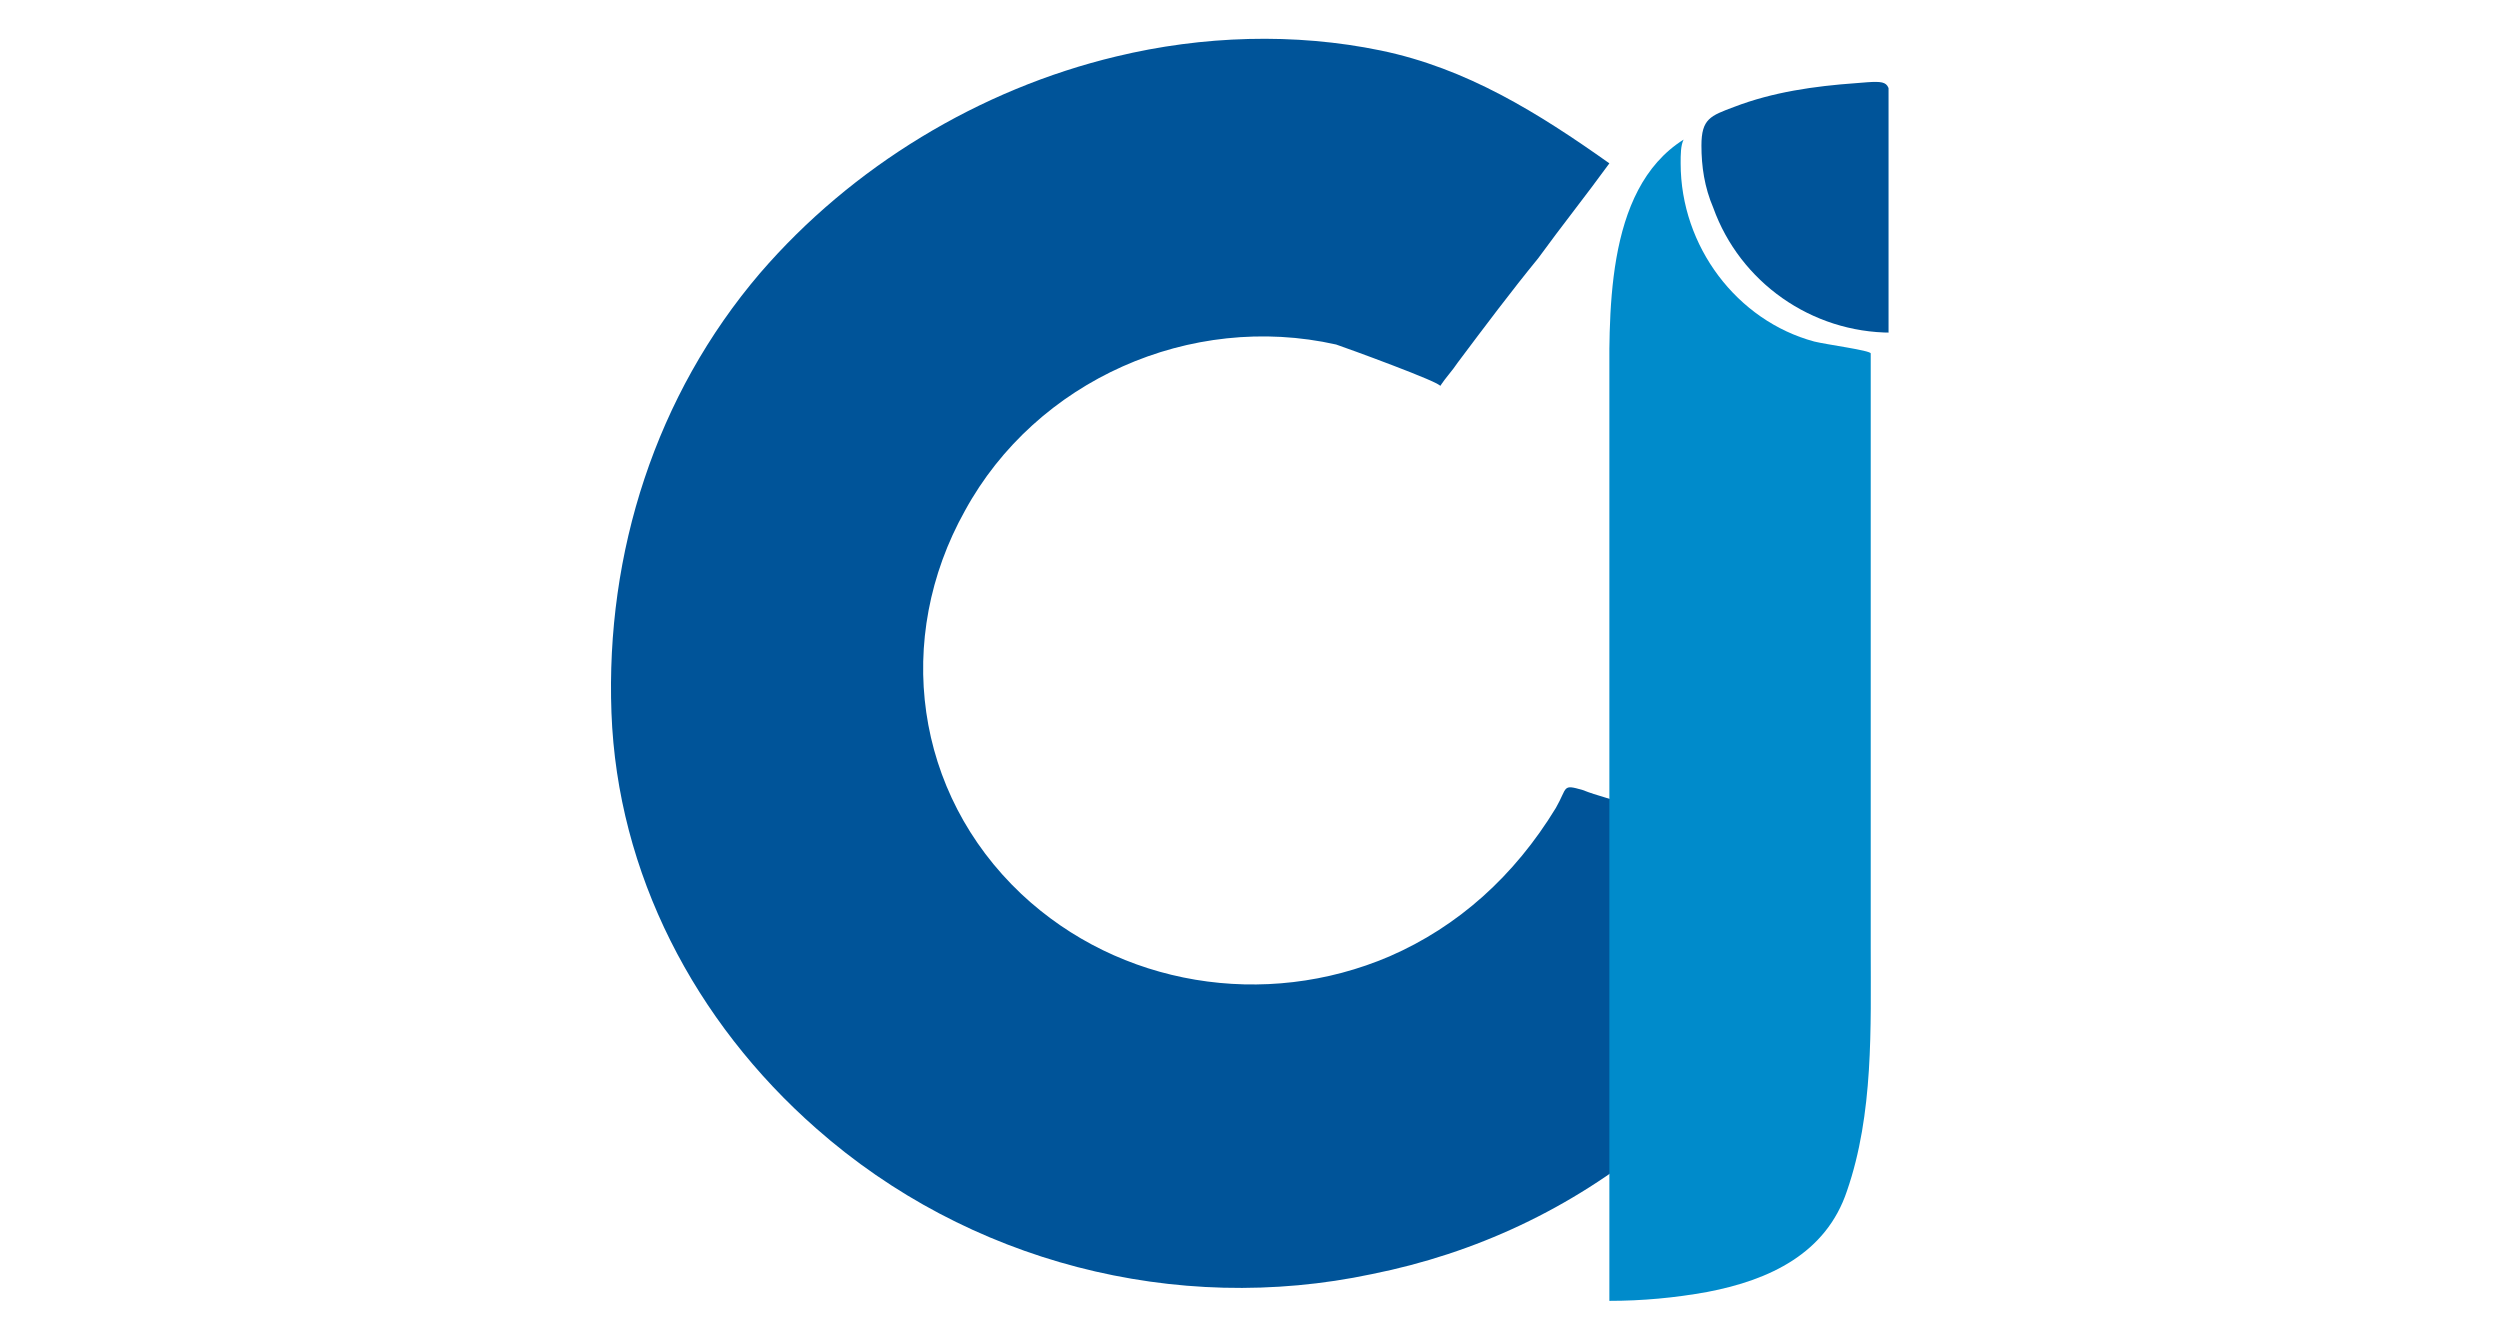 <svg version="1.1" id="Layer_1" xmlns="http://www.w3.org/2000/svg" xmlns:xlink="http://www.w3.org/1999/xlink" x="0px" y="0px"
                       width="145px" height="77px" viewBox="0 0 45 44.7" enable-background="new 0 0 45 44.7" xml:space="preserve">
                    <path fill="#005499" d="M27.2,32.2c-4.2,1.8-9.1,1-12.4-2.1c-3.6-3.4-4.3-8.6-1.9-12.9c2.4-4.4,7.6-6.7,12.5-5.6
                      c0.3,0.1,3.6,1.3,3.5,1.4c0.2-0.3,0.4-0.5,0.6-0.8c0.9-1.2,1.8-2.4,2.7-3.5c0.8-1.1,1.6-2.1,2.4-3.2c-2.4-1.7-4.8-3.2-7.7-3.8
                      c-2.9-0.6-6-0.5-8.9,0.2c-4.6,1.1-8.9,3.7-12,7.3c-3.5,4.1-5.2,9.4-5,14.8c0.2,5.4,2.8,10.4,6.9,14c5.1,4.5,12.1,6.3,18.7,4.9
                      c3.5-0.7,6.7-2.2,9.5-4.5c3-2.4,4.6-5.4,5.9-9c-2.3-0.8-4.6-1.5-6.8-2.3c-0.5-0.2-1-0.3-1.5-0.5c-0.7-0.2-0.5-0.1-0.9,0.6
                      C31.4,29.5,29.5,31.2,27.2,32.2"/>
                    <g>
                      <g>
                        <defs>
                          <path id="SVGID_1_" d="M34.6,43.9c2.5,0,5,0,7.4,0c0.1,0,2,0,2,0c0-0.3,0-0.7,0-1c0-4.8,0-9.7,0-14.5c0-6.3,0-12.5,0-18.8
                            c0-1.9,0-3.8,0-5.8c0-0.4,0-0.7,0-1.1c0-0.1-1.7,0-1.8,0c-2.5,0-5.1,0-7.6,0c0,0,0,2.6,0,2.8c0,5.6,0,11.1,0,16.7
                            C34.6,29.4,34.6,36.7,34.6,43.9z"/>
                        </defs>
                        <clipPath id="SVGID_2_">
                          <use xlink:href="#SVGID_1_"  overflow="visible"/>
                        </clipPath>
                        <path clip-path="url(#SVGID_2_)" fill="#008BCB" d="M37,5.5c0-0.3,0-0.6,0.1-0.8c-2.7,1.7-2.5,6-2.5,8.8c0,2.8,0,5.7,0,8.5
                          c0,4.4,0,8.8,0,13.3c0,2.6,0,5.3,0,7.9c0,0.1-0.1,0.6,0,0.6c1.1,0,2.2-0.1,3.3-0.3c2.1-0.4,4-1.3,4.7-3.4c0.9-2.6,0.8-5.5,0.8-8.2
                          c0-2.9,0-5.7,0-8.6c0-2.6,0-5.2,0-7.8c0-0.5,0-1,0-1.5c0-0.7,0-1.4,0-2.1c0-0.1-1.5-0.3-1.9-0.4C38.9,10.8,37,8.3,37,5.5"/>
                        <path clip-path="url(#SVGID_2_)" fill="#005499" d="M42.9,2.8c-1.4,0.1-2.8,0.3-4.1,0.8C38,3.9,37.7,4,37.7,4.9
                          c0,0.7,0.1,1.4,0.4,2.1c0.9,2.5,3.3,4.2,6,4.2c0-1.5,0-3.1,0-4.6c0-1,0-2,0-2.9C44,2.7,44.1,2.7,42.9,2.8"/>
                      </g>
                    </g>
                    <rect x="-71.8" y="-25.7" fill="none" width="192.8" height="130.4"/>
                    <rect x="-71.8" y="-25.7" fill="none" width="192.8" height="130.4"/>
                  </svg>